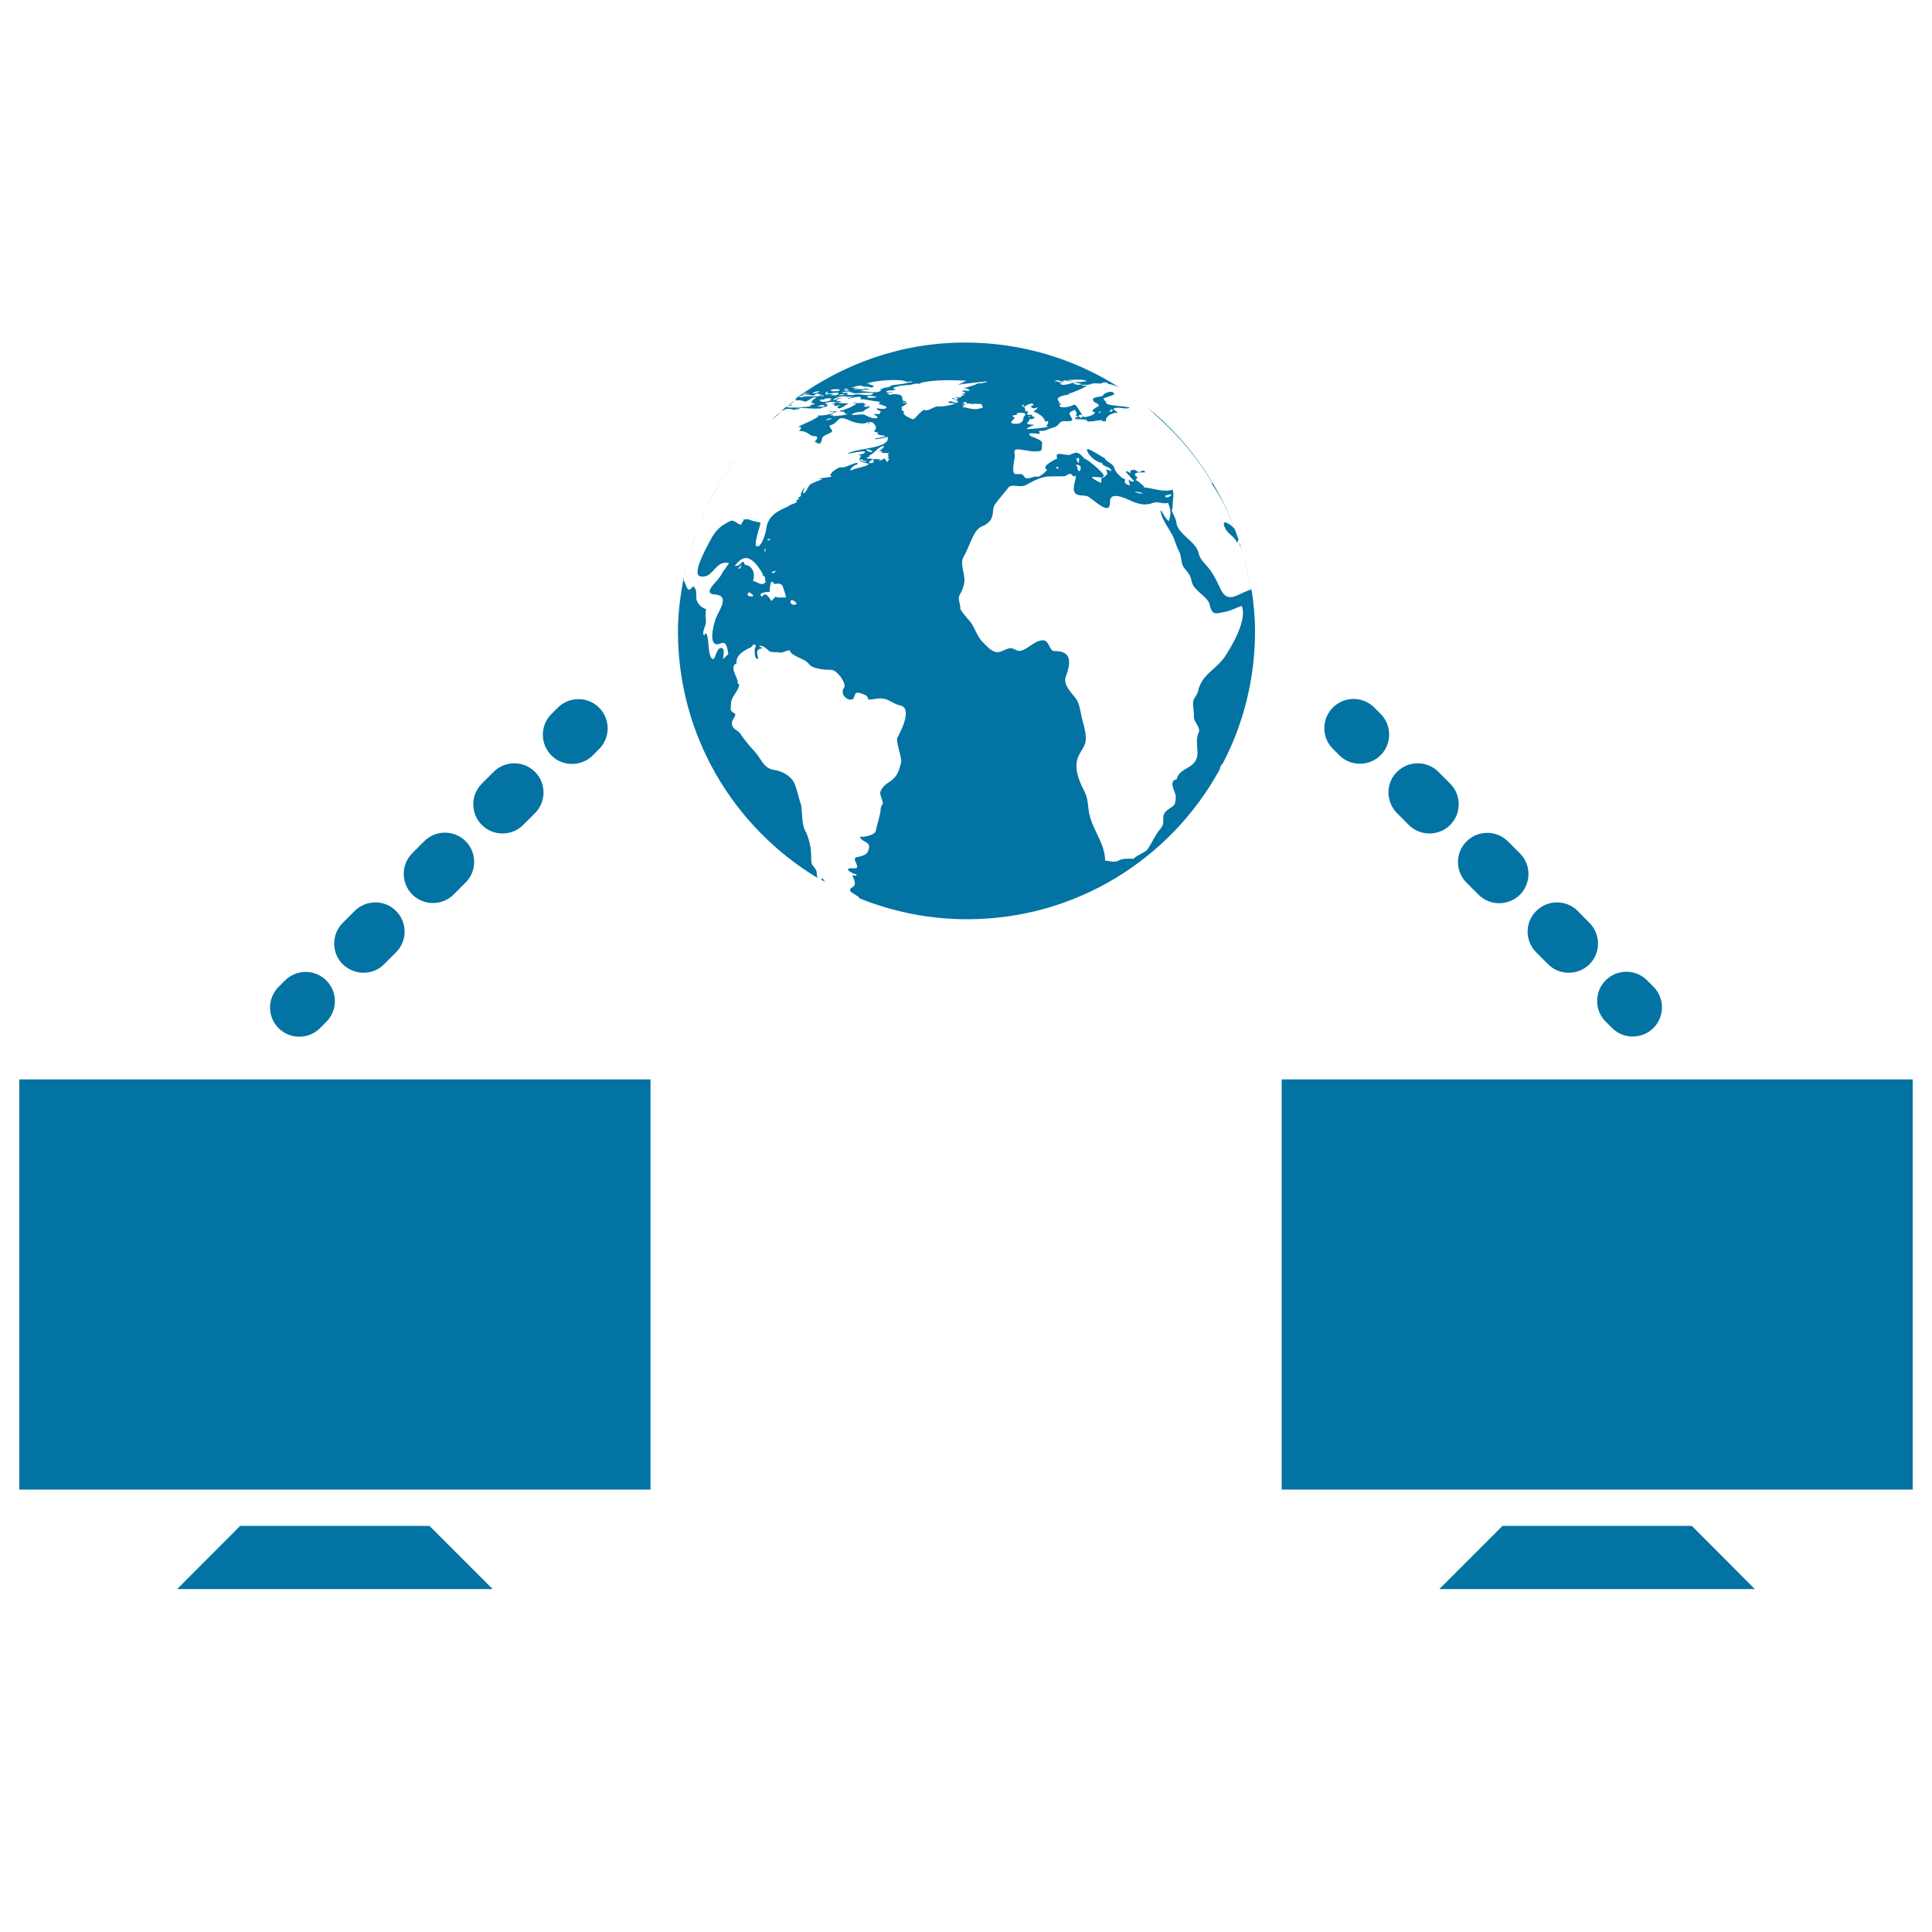 <svg xmlns="http://www.w3.org/2000/svg" viewBox="0 0 1000 1000" style="fill:#0273a2">
<title>Connection SVG icon</title>
<g><g><path d="M425,455.3c0.7,0.4,1.5,0.8,2.2,1.3c-0.5-0.6-1-1.2-1.3-1.9C425.4,454.7,425.2,455,425,455.3z"/><path d="M379.1,240c-0.1,0.2-0.2,0.3-0.3,0.5c0.4-0.6,0.9-1.1,1.3-1.6C379.8,239.3,379.4,239.5,379.1,240z"/><path d="M380.1,238.8c5.8-7.9,12.4-15.2,19.6-21.8C392.5,223.6,385.9,230.9,380.1,238.8z"/><path d="M400.7,216c-0.4,0.3-0.6,0.7-1,1.1c1.5-1.3,3.1-2.5,4.6-3.8C403,214,401.8,215,400.7,216z"/><path d="M406.1,211.4c-0.3,0.3-0.7,0.5-1,0.8c0.2,0,0.4-0.1,0.7-0.1c0.2-0.1,0.3-0.3,0.5-0.4C406.2,211.6,406.3,211.4,406.1,211.4z"/><path d="M406.5,211c0.2,0,0.3,0,0.5,0c0.3-0.2,0.6-0.5,0.9-0.7C407.4,210.4,407,210.6,406.5,211z"/><path d="M353.5,300c0.1,0,0.1,0.1,0.2,0.2c0.1-0.5,0.1-1,0.2-1.5C353.7,299.2,353.6,299.5,353.5,300z"/><path d="M355.4,292.2c1.5-6.5,3.5-12.8,5.9-18.9C358.8,279.4,356.9,285.7,355.4,292.2z"/><path d="M353.8,298.7c0.4-2.2,1.1-4.3,1.6-6.5C354.8,294.3,354.2,296.5,353.8,298.7z"/><path d="M365.3,263.7c2.4-5.2,5.1-10.1,8.1-15C370.5,253.6,367.7,258.6,365.3,263.7z"/><path d="M373.5,248.8c1.7-2.8,3.4-5.6,5.3-8.3C376.9,243.1,375.2,245.9,373.5,248.8z"/><path d="M361.2,273.3c1.3-3.2,2.6-6.4,4.1-9.5C363.9,266.9,362.5,270,361.2,273.3z"/><path d="M408.2,209.7c0.1,0,0.3,0,0.4,0c1-0.8,1.9-1.6,2.9-2.4C410.3,207.9,408.6,209.4,408.2,209.7z"/><path d="M642.4,283.4c0.2,0.5,0.3,1.1,0.5,1.7c-0.1-0.4-0.2-0.9-0.3-1.3C642.5,283.7,642.5,283.5,642.4,283.4z"/><path d="M632,305.4c-2-4.1-3.1-6.9-5.9-10.7c-2.1-2.8-5.1-5-5.8-8.7c-1.4-6-11.2-9.6-11.5-16.1c0-1-2.5-5.6-2.3-5.8c0.6-0.5,0.4-2.9,0.5-3.7c0.2-2.5,0.7-4.4,0-6.9c-5.4,1.4-9.8-0.8-15.2-1.3c0.2-0.1,0.4-0.2,0.5-0.3c-1.6-1.4-2.6-2.5-4.5-3.5c2-2.1,0-1.2-0.3-2.6c-0.4-1.9,4.5-1,5.4-1.4c-0.1-0.2-0.7-0.5-0.7-0.8c-2-0.3-1.7,1.7-3.8,0.2c-1.7-1.2-1.9-0.5-3.4-0.2c0.2,0.5,0.3,0.8,0.2,1.3c0,0-2.6-1.8-2.4-0.5c1.6,1.5,2.5,3.1,4.3,4.6c-1.1,0.6-2.1,0-3-0.8c0.1,0.4,0.6,2.8,0.9,3c-2.1-0.2-3.5-1.3-2.5-3.1c-1.7-0.2-5.2-3.7-5.6-5.5c-0.6-3-4.7-3.5-5.1-5.5c-0.8-0.1-9.4-6.1-9.2-4.3c0.4,2.8,4.9,6.6,7.8,6.8c0.4,2.3,4.7,1.7,4.8,4.2c-4.1-1.1-2.5-1.5-2,1.5c0-0.3-2.4,3.2-2.7,1.4c4.3,0.4-9.5-10.4-8.9-9.1c-3.1-3.1-3.6-4.3-7.6-2.3c-2,1-8.5-2.5-6.8,1.9c-0.1,0.3-9.1,4.2-5.2,5.9c-1.2,1.7-3,3-4.7,3.7c-2-0.8-5.7,2-6.9,0.2c-1.5-2.3-2.4-1.5-4.8-1.6c-2.4-0.2-0.3-8.3-0.3-9.4c0-1.5-1.3-3.6,1.9-3.4c2.7,0.2,5.3,0.9,8.1,1.1c3-0.4,4.2,0.7,4-3.5c-0.1,0-0.1,0.1-0.1,0.1c1.8-3-6.5-3.9-6.5-5.5c0-1.1,4.9-0.1,5.5-0.2c0-0.6-0.4-1-0.4-1.6c3.9,0.3,4.4-1.1,7.7-1.8c2.8-0.6,2.4-3.5,5.7-3.2c1,0.1,4.5,0.2,3.7-1.2c-1.9-3.3-1.9-3.3,1.6-4.7c0.2,1,0.7,1.4,0.9,1.8c-0.1,0-0.4,0.6-0.5,1.3c0.6,0.1,1.1,0.4,1,1.2c-0.1-0.6-0.7-0.4-1.2-0.5c-0.2,0.8-0.2,1.4-0.1,1c1.8,0.2,4,0,5.8,0.4c-0.3,2.1,6.6-0.3,8.2,0.3c-0.1,0.2-0.2,0.4-0.2,0.4c0.6,0,1.4,0.1,2,0.1c-0.5-3.7,6.2-5.1,6.2-4.2c0-0.9-3-2-2.1-2.4c2.5-1.3,5.5,0.6,8.2-0.4c-1-1.1-14-0.8-12.1-3.2c-1.1-0.3-0.9-1.1-1.5-1.8c0.5,0.1,5.8-1.9,5.7-2.1c-1.1-2.6-5.3-0.3-5.8,0.4c0.4,1.2-5.6,0.7-5.3,2.5c0.3,1.9,2.7,1.4,3.1,3.1c0.1,0.3-5.8,2.7-2.1,3.4c0,1.5-4.4,2.5-5.4,2.5c-0.8-0.1-2.6-3.6-3.1-4.2c-1.1-1.7-1.6-2.9-3.5-1.7c-0.6,0.4-6.2,1.8-6.3-0.2c-0.1-0.6,0.9,0,0.8-0.9c-0.8-0.1-0.8-0.1-1.4,0c0.2-0.3,0.5-0.5,0.8-0.7c-3.9-2.7,3.5-4.1,5.2-3.9c-0.6-0.1-0.8-0.2-1.3-0.3c1.1-0.1,9.8-3.6,10.1-4.5c-1.2,0-1.7,0.2-2.8,0.2c0.2-0.1,0.7-0.2,0.9-0.2c-0.3,0-0.8-0.1-0.8-0.1c0.1-0.5,4-0.2,4.1-0.2c-0.4-0.1-0.4-0.1-0.8-0.1c0.6-0.2,1.3-0.3,1.9-0.2c-0.3-0.1-0.2-0.1-0.5-0.2c1.8-0.6,4,0,5.9-0.3c-1.4-0.2,3.3-1.1,2.9,0.3c1.9,0.2,3.9,0.9,5.9,1.8c-23.1-14.7-50.4-23.2-79.8-23.2c-32.9,0-63,11-87.7,29c0,0.2,0,0.3,0,0.4c0.3,0,0.5,0.2,0.3,0.6c1.9-0.5,4.9,0.6,4.6,0.6c1.8-0.1,3.5-2.9,6-2.1c-0.2,0-2.1,1.2-2.3,1.6c-0.9,1.9,0.2,0.7,1.5,1.8c-0.6,0.2-1.9,0.1-2.4,0.5c0.1-0.1,0.3,0.4,0.3,0.4c-1.7,0.8-11.8,1.1-12.3,0.7c-0.1-0.1-0.5,0-0.9,0c-0.2,0.2-0.5,0.4-0.7,0.6c0,0.1,0.2,0.1,0.2,0.3c-0.2,0-0.4,0.1-0.6,0.1c-0.5,0.4-1,0.8-1.4,1.2c1.8-1.1,3.8-1.9,6.2-1c0.7,0.2,2.8,0.1,3.9-0.9c0,0-0.1,0-0.1,0c-0.6,0.1-2.6,0.4-2.4,0.2c0.3-0.2,1.2-0.2,2.4-0.2c0.1,0,0.2,0,0.2,0s0,0-0.1,0c3.1,0.1,8.2,0.7,10,0.2c-0.3,0.2-0.5,0.3,0.4,0.2c1.3-1,3.3-0.7,3.9-1.5c-0.4,0.1-0.7,0.1-1.1,0.2c0.4-0.2,0.7-0.4,1.1-0.6c0.4-0.3-1.8-0.5-1.4-0.8c1.4-1,6.4-1.1,5.2-0.2c-0.5,0.2-1,0.3-1.6,0.5c0.1,0.3,1.2,0,1.6,0.2c-1.6,0.5,0.4,0.1-0.7,1c-0.2,0,4.1-1,3.3-0.3c-1,0-1.5,0.3-1.3,1.1c1.2,1.2,4.8-2.1,5.7-2.3c0,0-7.4-0.1-6.5-0.8c1.1,0.4,1.9,0.3,2.7-0.3c-0.3-0.1-2.5-0.2-2.5-0.2c-0.5-1,2.7-1.3,3.3-1.7c-0.8,0.3-2.5,0.2-3.4,0.6c0.2,0,0.3,0,0.5,0c-0.8,0.5-1.5,0.6-2.4,0.6c2.6-1.8,3.9-1.8,7.5-2c-0.5,0.3-1.1,0.4-1.8,0.6c1.7-0.3,3.3-0.3,4.9-0.2c-0.6,0.1-3.5,0.9-2.6,0.9c-1.9,0.8,6.2-1.9,6.7-0.5c0,0.1-0.4,0.8-0.5,0.8c3.5,0,6.3,1.1,9.5,1.2c0,0.1,0,0.2-0.1,0.2c0.4-0.1,0.7,0,1,0.3c-0.4,0.1-0.7,0-1,0.2c0.4-0.1,0.8,0,1.1,0.1c-0.5,0.1-0.6,0.1-1,0.4c0.3,0.1,4.2,1.5,4.2,1.5c-0.3,1.8-3.2,1-4.6,0.8c-0.2,0.4-0.5,0-0.6,0.6c0.8-0.1,1.1,1,2.2,0.8c-0.8,2.7-0.7,1.2-3.8,1.7c0,0,3.4,1.6,1.6,2c-2.3,0.5-5-1.2-6.4-1.8c-0.6-0.3-6.7,0.4-6.4,0.1c1.3-1.8,4.9-1.2,6.7-2c-1.5-0.5,3.9-1.5,2.1-2.8c0,1.2-2.9,0.4-2.8,0.3c0.7-0.5,1.5-0.7,2.4-0.6c-0.5-0.2-2.5-0.3-2.6-0.2c0.4-0.1,0.7-0.2,1.1-0.3c-0.2-0.2-0.5-0.4-0.8-0.4c0,0,0.1,0,0.1,0c-0.9-0.5-4.3,0.4-3.6-0.2c-0.5,0-1.4,0-2.4,0c0.7,0.1,1.5,0.4,2.2,0.4c-1.4,1.2-4.1,2.5-7,3.3c0.6-0.1,0.3,0.1,0.4,0.3c-0.5,0-0.7-0.2-0.5-0.3c-0.5,0.1-1,0.2-1.5,0.4c0,0.2,0,0.2,0,0.4c0.5-0.2,2.5,0.1,2.7,0.6c0,0.2-0.3,0.3-0.2,0.4c0.4,0.3,1.3,0.1,1.5,0.4c-2.1,0.6-5.5,0.9-7.5,1c-0.5,0-0.1-0.2,0.2-0.5c-0.6-0.1-1.5,0.1-1.8,0.1c0.7-0.6,2.5-1.6,4-2.2c-1.6,0.2-3.1,0.2-4.3-0.2c-0.2,0.6,1.4,0.5,2.6,0.6c-1.7,1.5-6.1,2-8.8,1.8c0.2,0.1,0.5,0.2,0.6,0.4c-2.3,2.1-7.8,3.8-10.7,5.7c2.2-0.4,2,0.5,0.5,2c5.3-0.2,4.7,2.9,9,2.7c1.4,1-0.7,2.3-0.8,3.1c0.5-0.1,1.4-0.1,1,0.4c0.4,0.1,0.6,0.3,1.7,0.3c2.1-2.3-0.3-3.1,3.7-4.8c5-2,1.4-2,1.3-4.6c5.5-1.2,3.2-6,10.5-2.5c2.1,1,8.4,2.8,9.9,0c-1,1.7-0.3,1.9,0.5,2.1c-0.3-0.2-0.6-0.4-0.8-0.7c1.8-2.5,5.9,2.8,2.7,3.9c0.5,0.3,0.9,0.8,2.2,0.8l0,0.1c-1.1,1.8,4.2,1.3,3.8,1.8c-0.8,0.7-4.2,1-5.6,1.4c0.1,0.8,6.2-0.8,6.8-1c1.9,6.3-16.9,5.7-20.8,8.8c0.5,0,9.9-2.2,9.1-0.8c-0.6,1.2-2.4,0.8-3.4,1.5c0.6,0,1.1,0.2,1.5,0.2c-3.4,4.1,4.2,3.7,3.8,4.4c-0.6,1.2-7.1,2.2-8.5,3c-2.4,1.3,0.1-2.8,3.3-2.9c-0.8,0.1-1-0.1-0.5-0.8c-2.4,0.1-6.4,2.8-8.3,2.4c-2-0.5-8.2,4.6-4.8,4.6c-2.1,0.8-5.1,0.6-7.4,1.6c0.5,0,1.8-0.3,2.1,0.1c-1.3,0.3-6.9,2.4-6.6,3.2c-1,0.6-1.4,3.9-3.4,3.9c0.1,0,0.8-2.8,0.9-3.1c-0.4,0.4-2.1,3.4-2,3.9c0.1,0,0.3,0,0.4,0c-0.3,0.7-0.8,1.2-1.6,1.4c0,0.5,0.2,0.5,0.5,0.6c-0.6,0.8-2.2,0.5-1.1,1.6c-1.4,1.1-3.1,1.3-4.5,2.2c0,0,0,0.1,0.1,0.1c-5.7,2.5-10.8,4.9-11.6,11.8c-0.2,1.7-2.2,9.4-4.8,9c-2.3-0.3,2.1-11.4,1.8-12.3c0-0.1-6.4-1.2-6.1-1.8c-1,0.2-1.9,0-3.1,0.4c0.4,0.2,0.3,0.2,0.7,0c-0.7,1.1-1.5,1.7-1.2,2.3c-1.9,0.8-3.6-3-6.2-1.6c-3.8,2-6.5,3.8-8.7,7.6c0,0-0.1,0-0.1,0c-0.6,1.3-11.7,19.8-6.5,20.9c7,1.5,7.3-8.4,14.9-6.9c-0.9,2-2.6,3.4-3.6,5.4c-0.6,1.3-1.2,1.9-1.8,2.7c-0.8,1.5-8.6,7.8-1.9,8.2c8.1,0.5,2.1,8.2,0.5,12.4c-1.4,3.7-4.4,15.9,2.6,12.9c3.3-1.5,3.4,3.6,3.9,5.5c-0.2,0.3-2.7,2.6-2.7,2.6c-0.2-1.1,1.1-5-0.5-5.6c-3.1-1.1-3.4,6.3-4.9,5.6c-3-1.2-1.5-12.7-3.8-13.4c-0.2,0.3-0.4,0.8-0.4,1.1c-0.2-0.1-0.4-0.1-0.6-0.2c-0.6-2.3,1.4-4.7,1.3-7.1c-0.1-2.2-0.5-4,0.1-6.2c-2-0.6-3.9-2-4.9-4.6c-0.4-1,0.1-5.8-0.9-6c-0.7-2.8-2,0.8-3.2,0.5c-1.4-0.4-1.8-4.5-2.9-4.9c-1.5,8.6-2.7,17.4-2.7,26.4c0,54.3,29,101.7,72.4,127.8c-0.9-1.3-0.2-2.6-0.9-4.1c-0.9-2-2.5-2.3-2.5-5.1c0-5.5-0.4-8.9-2.6-14.4c-2.4-3.1-2-10.1-2.6-14c-1.3-3.7-1.9-7.5-3.4-11.2c-1.7-4-6.5-6.7-10.8-7.2c-5.5-1-6.4-5.7-9.7-9.3c-2.8-3-5.7-6.5-7.9-9.8c-1.2-1.6-3.4-1.7-4-4.3c-0.6-2.4,1.7-3.4,1.7-5.6c-3.3-1.8-2.3-2.2-2.2-5.8c0.1-3.1,4.2-6.4,4.2-9.5c-0.8-0.3-1.1-0.7-0.7-1.4c-0.6-2.9-4.5-7.9-0.6-9.5c-0.8-4.1,4.2-6.9,7.3-8.2c0.7-0.3,1.4-2.5,2.3-1.2c0.5,0.5,0.4,1-0.2,1.5c0,1-0.6,5.7,1.6,5.6c0.9-0.1-2.7-5.1,2.3-5.4c-0.5-0.9-1.5-0.5-1.6-1.4c1.8-0.1,3.9,1.5,5,2.7c0.8,0.9,4,0.5,5.1,0.8c1.3,0.5,3.6-0.8,5.6-1.2c0.8,3.4,8.1,4.2,10.1,7.3c1.6,2.4,8.6,3,11.3,2.9c3.1-0.2,8.3,7.3,6.8,9.2c-2.2,2.9,0.9,6.5,3.7,6.2c2.8-0.2,0.2-5.2,5.6-3c2,0.8,2.8,0.8,3.3,3.1c2.5-0.2,5.7-1.2,8.6-0.4c2.9,0.8,4.7,2.7,7.8,3.3c6.6,1.4,0.3,13.6-1.3,16.5c-1.2,2.2,2.2,9.8,1.8,13.1c-1.5,5.7-2.3,7.7-7.2,10.8c-1.4,0.8-3.9,3.6-3.6,5.5c0.5,1.6,1,3.2,1.5,4.8c-0.9,1.1-1.4,2.3-1.3,3.8v-0.1c-0.5,3.7-1.8,6.9-2.5,10.6c-0.5,2.5-8.1,3.6-8.4,2.8c1.5,3.8,6.8,2.2,4.3,7.9c-0.9,2-4,2.5-5.8,2.9c-2.2,0.5,0.1,3,0.1,4.2c1,2.4-2.5,1.2-3.9,1.6c-2.7,0.7,4,3.8,3.6,2.8c0.7,1.5-1.6,0.7-2.1,0.8c0.6,1.4,2.7,4.9,0.1,6.1c-4,2.4,3,3.8,3.7,5.8c17.2,6.9,36,10.8,55.7,10.8c56.4,0,105.4-31.3,130.7-77.5c0.3-1.6,0.8-2.5,1.6-3.1c10.7-20.5,16.7-43.8,16.7-68.5c0-7.4-0.7-14.5-1.8-21.6C641.1,306.8,636,313,632,305.4z M575.9,212c0,0.5-0.3,1.2-1,1.1c-0.5,0-0.6-0.4-0.7-0.6c0.5,0,0.7-0.2,1.2-0.2C574.1,211.4,575.6,211.9,575.9,212z M569.9,212.8c-0.3,0.4-0.6,0.8-0.9,1.2C568.3,213.4,569.6,212.8,569.9,212.8z M560.7,215.5c-0.9,0.1-0.9,1.3-1.9,1.1c0.4,0,0.7-0.2,0.7-0.5C556.9,215.7,559.4,213.4,560.7,215.5z M546,197.5C546,197.5,546,197.5,546,197.5L546,197.5L546,197.5c0.4,0.2,0.8,0.3,1,0.5C546.4,197.9,545.6,197.6,546,197.5z M548.5,197c-0.1,0-0.3,0.1-0.4,0.1c0.4,0.1,0.6,0.1,0.9,0.2c-0.6-0.1,1.5,0.2,1.8,0.2c-1.5-1.2,1.5-0.4,1.5-0.4c0,0.1-0.1,0.2-0.1,0.2c0.6-0.1,1.6,0,2.4,0.2c-0.1-0.1-0.3-0.2-0.3-0.3c0.6,0,1.1,0,1.7,0c-0.2,0-1.7-0.1-1.8-0.1c-0.3,0-1.6,0.1-1.8-0.4c0.4,0,0.8,0,1.2,0l0,0c0.2,0,0.4,0,0.6,0c-0.1-0.1-0.2-0.1-0.2-0.1c2.5,0,6.3-0.5,8.6,0.6c-0.8,0.2-4.7,0.8-6.8,0.5c0.3,0.1,0.6,0.2,0.9,0.3c-0.1,0-0.3,0-0.4,0c1.1,0.2,2.6,0.3,3.8,0.9c-1.1,0.1-1.5,0.3-2.5,0.4c-0.1-0.1-0.1-0.2,0-0.3c-0.5,0-1.3-0.1-1.8-0.1c0-0.3,0.5-0.2,0.5-0.4c-0.2,0-0.6-0.2-0.8-0.4c-1.6,0.4-6.4,2.1-6.6,0.3c0.8,0,1.5,0.1,2.3,0c-0.3-0.1-2.7,0-2.8-0.4c0,0,1.4-0.2,2.2-0.3c-0.9,0-2.7,0.2-3.1-0.1c0.1,0,0.1,0,0.2,0c-0.6-0.1-1-0.2-0.9-0.4c-0.3-0.1-0.7-0.2-1-0.3C546.8,196.9,547.6,196.8,548.5,197z M427.5,217.6c0.1-0.1,0.2-0.2,0.3-0.4c0.9-0.4,1.8-0.9,2.8-0.6C429.9,217,428.3,217.5,427.5,217.6z M401.4,295.3c-0.1,0.9-0.7,1.4-1.7,1.3C398.6,296.3,401.2,295.5,401.4,295.3z M398.2,279c0.4,0,0.4,0.5,0.4,0.7c-0.7,0-1.2-0.1-1.6-0.2C397.3,279.1,397.9,278.9,398.2,279z M395.9,283.8c0.2-0.4,0.5,1.1,0.3,1.4C395.5,286.7,395.8,284.1,395.9,283.8z M382.1,294.3c0.2-0.5,0.5-0.9,1-1c0.2-0.6,0.2-1.1,0.6-0.6C382.6,295.8,382.4,293.6,382.1,294.3z M387.8,306.6c0.8,0.2,1.4,1,1.7,1.3c0-0.1,0-0.2,0-0.3c0.3,0.3,0.3,0.7,0.2,1.1C385.4,308.9,387.3,306.6,387.8,306.6z M389.7,300.7c1.3-3,0.3-7.9-4.2-8.4c-1.2-4-1.6,1-5.2,0.6c3.7-4.7,6.4-5.5,10.5-1.5c1.3,1.3,4.3,5.5,4.1,6.6c2,0.6,0.5,1.8,1.5,3.1C394.3,303.9,392,301,389.7,300.7z M402,309.2c-0.2-1.5-2.4,1.9-2.8,1.8c0,0-3.2-5.8-4.6-2.1c-3.5-2.1,3.4-2.7,3.8-2.5c0-0.7,0.2-7.3,1.8-4.8c0.8,1.2,1.9,0.3,3.1,0.5c2.3,0.4,2,2.6,2.8,4.2c0.3,1,0.8,3.1,0.8,2.9C406.7,309.3,402,309.3,402,309.2z M409.2,311.2c0.5-1.6,3.1,0.6,3.1,1.3C411.5,313.7,408.7,312.9,409.2,311.2z M606.4,255.8c0,0.9-3,2.7-3.4,0.8C603.9,256.3,605.4,255.9,606.4,255.8z M591.5,255.3c-1,0.5-3.3-0.3-4.2-0.8C588.7,254.4,590.3,254.9,591.5,255.3z M570.2,247.2c-0.1,0.6-0.2,2.7-0.2,2.7c-0.9-0.1-4.7-2.2-4.9-3C565.8,246.7,569.3,247,570.2,247.2z M558.3,236.9c0,0.2,0.2,0.5,0.3,0.6c-0.1,0.6-0.1,1.8-0.3,2.1c-0.6-0.2-1-1.8-1.4-2.3C557.4,237.4,557.8,237.3,558.3,236.9z M557.6,241.9c0-0.5-0.6-0.8-0.7-1.3C561.7,240,558.2,247.2,557.6,241.9z M547.9,242.4c0.1,0.8-1.3-0.3-1.4-0.4C547.3,241.4,547.7,241.6,547.9,242.4z M534.9,209.6c-0.4,0.3-0.9,0.5-1.4,0.7c0.6,1.2,1.8,1.3,3.5,0.5c0.2,0.9-1.8,1.7-2,2.3c2.3,0.6,5.8,2.9,5.9,5.2c0.4-0.1,0.5-0.2,0.7-0.2c1.3-0.6,1.3,0.8-0.1,2.5c0.4,0.1,0.8,0.2,1.2,0.2c0,0.5-10.2,1.4-11.4,1.3c0.7-1.2,4-1.8,4-2.4c-0.5,0.4-3.7-0.2-3.7-0.4c0-0.8,1.2-0.9,1.2-2.4c1,0.1,2.6,0.1,2.6-1.2c-0.9,0-1.7-0.2-1-1c-0.4,0-2.8,0.2-2.8-0.4c0-1.3,1.6-0.7-0.4-1.7c-0.3,0.2-0.1,0.4,0,0.5c-0.2,0-0.3,0-0.5,0c0-1.4-0.2-1.1-0.2-2.2c-0.8-0.2-1.3-0.3-1.3-0.7c0.1,0,1.5,0.4,1.5,0.2C530.1,210.2,535,207.7,534.9,209.6z M532.3,215.8c0-0.2,0-0.4,0.4-0.5c0,0,0.2,0,0.3,0c0,0.1-0.1,0.3-0.1,0.5C532.8,215.9,532.7,215.9,532.3,215.8z M530.2,209.4c0,0.4-0.5,0.7-1.1,0.7C527.9,210,530,209.4,530.2,209.4z M524.1,215.4c0.1-0.7,1.9-0.5,2.4-0.7c-1.1-1.2,1.9-1.1,2.5-1c3.4,0.2,0.8,1.8,0.8,2.2c-0.1,2.8-1.9,3.7-5,3.4c-3.2-0.2,0.1-2.2,0.4-3C524.8,216,524.5,215.7,524.1,215.4z M438.4,200.8c-0.1,0.1-0.3,0.2-0.4,0.2c0.6,0-1.3,0.1-0.8-0.2C437.7,200.8,438.2,200.8,438.4,200.8z M437.1,202.1c-0.9-0.7,2.8-1,1.9,0C438.1,202.2,435.3,202.3,437.1,202.1z M440.3,202.3c-0.3,0.2-0.6,0.3-1,0.3c-0.2,0-2-0.1-2-0.1C438.3,202.3,439.3,202.4,440.3,202.3z M430,201.9c0.1,0,0.3-0.1,0.5-0.1c-0.5,0-0.5,0-0.3-0.2c1-0.1,4-0.4,4.7,0.3c-0.2,0-0.4,0.1-0.5,0.1c0.3,0.3-0.8,0.5-2.1,0.5c-0.3,0.1-0.7,0.1-1.1,0.1c0.2,0,0.5-0.1,0.8-0.1c-1.1,0-2.2-0.1-2.4-0.3c0.6,0.1,1.1-0.1,1.5-0.3C430.4,201.9,430.1,202,430,201.9z M428.7,203.1c-0.2,0.1-0.5,0.2-0.8,0.2c-0.4,0-0.6-0.3-0.3-0.5C428.5,202.7,428.1,203,428.7,203.1z M422.6,202.7c-0.5-0.1-0.9-0.1-1.4,0.1c0.6-0.3,2.3-0.2,3.3-0.2c-0.2,0-0.3,0.1-0.5,0.1c0.1,0,0.2,0.1,0.2,0.2c-2,0.2-2.2,0.2-0.8,0.2c-0.5,0.3-1.8,0.5-2.5,0.5C420.1,203.4,421.4,202.9,422.6,202.7z M419.1,203.8c-0.3,0.2-0.7,0.3-1.1,0.2c-0.2,0-0.3-0.1-0.1-0.2C418.3,203.9,418.7,203.9,419.1,203.8z M417.5,203.4c0.5,0.2,0.3,0.3-0.6,0.3c-0.3,0.5-0.8,0.7-1.5,0.6C416,203.7,416.7,203.4,417.5,203.4z M416.4,205.3C416.4,205.3,416.4,205.3,416.4,205.3c-0.2-0.1-0.5,0-0.7,0.1c-0.7,0.2-1.4,0.2-2.1,0.2c0.3-0.5,0.8-0.7,1.3-0.7c-0.1,0-0.2,0-0.2,0c0.3-0.3,0.6-0.3,1.1-0.2c-0.1,0-0.2,0-0.2-0.1c0.4-0.1,0.7-0.2,1.1-0.2c-0.1,0-0.2-0.1,0-0.2c1.7-0.2,3.5,1,5.3,0.3c-0.4,0-0.5,0-0.6,0c0.3,0,0.5-0.1,0.7-0.3c-1.5,0,1.7-0.6,2-0.6c-1.7,0.8,1.8,0.6,1.5,0.8C423,205.9,419.1,204.7,416.4,205.3z M426.5,204.6c-0.1,0.4-0.5,0.5-1,0.5c-0.3,0-0.3,0-0.6,0C425.4,204.7,425.9,204.7,426.5,204.6z M423.6,210.2c-0.9,0.2,3.8-1.5,3,0.2C425.8,210.5,421.1,210.5,423.6,210.2z M428.8,206.6c0.5,0,1.8-0.5,0.8,0.2c0.2,0,0.6,0,0.8,0.1c-1.4,0.8-4.8,2-6.2,0.2c1-0.6,1.9,0.1,2.9-0.6c-2.8-0.1,3.4-0.4,3.7-0.5C430.2,206.2,429.6,206.5,428.8,206.6z M429.4,204.7c0.5-0.3,1.5-0.4,1.9-0.6c-0.5-0.2-1.1-0.1-1.8-0.1h0c0,0,0,0-0.1,0c-0.7,0.1-1.5,0.2-2,0.2c0-0.1,0.1-0.1,0.1-0.2c-0.4,0-0.5,0-0.6-0.1l0.5-0.3c0,0,0,0,0,0c0-0.5,1.6,0.2,2.1,0.3h0.1c-0.1-0.1-0.2-0.1-0.2-0.2c0.7-0.4,1.4,0.2,2.2-0.2c-0.6,0-1.1,0-0.9-0.2c0.3,0,3.3,0,3.3,0C434.1,205.4,430.2,204.2,429.4,204.7z M433.6,204.6c0.2-0.1,0.7-0.2,0.8-0.2c0.8-0.4,1.5-0.5,2.4-0.2C437.9,204.7,433.6,204.6,433.6,204.6z M441.6,204.5c-0.7,0-5.2-0.1-2.8-0.5c-0.2-0.8-0.6-0.9-1.3-0.5c-0.6,0-1.2-0.1-1.8-0.4c0.6-0.4,6.3-0.3,6.4,0.3c-0.5,0-1,0-1.5,0c-0.3,0.4,0.9,0.2,1.2,0.2c-0.8,0.2,10.3-0.8,10.4,0c-0.2,0-0.5,0-0.7,0.2c0.2,0,0.5,0,0.5,0C449.2,205.7,444,203.1,441.6,204.5z M450,205.9c-0.1,0-1.5-0.3-1.2-0.6c1.2-0.9,3.9-0.1,5.1,0.2C452.9,205.9,451,205.9,450,205.9z M456.3,201.9c-2.4,2.3-7.9,0.3-11.5,0.6c0.7-0.2,1.4-0.3,2.2-0.4c-1.9-0.8,2.5-0.3,3.1-0.4c-0.9-0.7-2.6-0.6-3.5-0.4c0,0.1,0.1,0.1,0.1,0.2c-0.8,0-3.1-0.2-3.9,0.1c-0.1,0-0.2,0-0.4,0.1c0,0,0.1,0,0.2,0c-0.2,0-0.5-0.1-0.6-0.3c1-0.2,2.1-0.3,3.1-0.3c-0.5,0-2-0.2-3-0.2c0.1,0,0.2,0,0.3-0.1c-1.2,0-1.8,0-1.4-0.3c0.6,0,1.3,0,1.8,0c-0.4,0-0.8,0-1.1-0.2c0.4-0.2,1-0.2,1.5-0.2c-0.1,0-0.2-0.1-0.2-0.2c0.7-0.1,1.4-0.1,2.1-0.2c-0.3,0-0.9,0-0.6-0.2c1.2,0,3.6,1,4.4,0.6c0.6,0,0.6,0.1,0.1,0.4c1.2-0.7,1.5,0.8,3.4-0.5c0.1-0.1-0.9-0.4-1.3-0.5c0.9,0,1.2-0.1,0.6-0.2c-1,0-1.7-0.1-1.9-0.3c0.4-0.1,0.7-0.1,1.1-0.2c-0.5,0-1,0-1.5,0.1c0.8-0.3,1.6-0.3,2.6-0.4c-0.9-0.1-1.8,0.3-2.7,0.1c0.5-0.1,0.8-0.1,1.3-0.2c-0.8,0.1-1.6,0.1-2.4,0.2c4.3-1.6,16.5-2.7,20.8-1.2c-2.2,0.6,3.7-0.3,3.4,0.2c-0.2,0.4-3.7,0.4-4,0.5c0.2,0.1,1.2,0,1.8,0c-3.1,0.9-6.5,0.8-9.6,1.6c0.3,0,0.6,0,0.8,0c-0.2,0.2-0.5,0.2-1.1,0.2c0.3,0,0.6,0.1,0.6,0.2c-1.5,0.3-2.2,0.6-3.6,0.7c-0.3,0.7-1.6,0.4-2.1,0.9C455.4,201.8,456.4,201.8,456.3,201.9z M451.7,233.7c-1.2,0.8-2.8-0.4-3.7-1C450,232.4,450.7,233.2,451.7,233.7z M445.4,237.9c0.1-0.2,0.3-0.3,0.5-0.3c0.7,0.9,1.6,1.2,2.8,0.8C447.9,239.9,445.1,238.3,445.4,237.9z M449.8,239.3c0.6-0.7,1.4-1.3,2.3-1.7c0,0.2,0.3,0.3,0.2,0.5c-0.3,0.5-1.3,0.8,0.2,0.8C452,239.9,449.5,240,449.8,239.3z M457.8,237.3c0,0-3,1.6-2.9,1.3c0.3-0.4,0.6-0.6,1.1-0.8c-0.8,0-7.6-0.5-7.5-0.6c0.3-0.7,1.4-0.5,1.7-1.2c-0.2,0-0.4-0.1-0.4-0.2c2.7-0.8,4.8-4.9,7.7-4.9c0.9,0-2.6,2.8-2.7,3c0.6-0.4,1.3-0.5,2-0.1c-0.3,0.1-0.5,0.3-0.6,0.6c0.4,0,0.8,0,1.2,0c0,0-0.1,0.2-0.1,0.2c0.3,0,0.6-0.1,0.9-0.2c0.7,0.2,1.5,0.2,1.9,0c-0.2,0.4-0.4,0.8-0.7,1.5c0.2-0.1,0.5-0.1,0.8-0.1c-0.5,1-0.4,0.5-0.8,1.5c0.7,0,0.5-0.1,1-0.3C459,240.6,459.1,238.6,457.8,237.3z M495.8,206.2c-0.6,1.8-2.8-1.1-3.2,0c0.5,0.3,3.6,0.8,3.2,2c-0.2,0.8-3.9-0.6-4.4-0.7c-0.2,0.6,0.4,0.6-0.6,0.7c-0.2,0.6,3.2,0.5,4,0.6c-3.1,1.1-6.7,1.7-10.1,1.6c-2.2,0.6-3.5,2.1-6,2c0-0.1,0.1-0.2,0.1-0.4c-2.3,0.4-5.1,5.1-6.3,5c-0.8-0.1-6.4-2.7-4.4-3.8c-0.5-0.5-2.1-0.7-1.1-2c-0.2,0-0.3-0.1-0.5,0c0.4-1.2,2.4-1.5,3.1-2.4c-0.7-0.2-2.4-0.2-2.4-0.7c0.7-0.2,1.6,0.7,2.1,0c-0.2,0-1.8-1-2.5-0.9c0.7-0.4,0.7-0.6,0.1-0.8c1-2.6-4.4-2.6-5.9-2.2c0.1,0,0.1,0.1,0.2,0.1c-0.5,0.1-0.9,0.1-1.4-0.2c0.2-0.1,0.3-0.1,0.5-0.2c-0.4-0.2-0.9-0.3-1.3-0.2c0.5-0.8,2.4,0,3.1-0.7c-0.3,0-3.6,0.2-3.4-0.2c0.6-1.4,4.1,0,4.9-1.5c-0.5,0.1-0.9,0-1.4-0.2c0.8-1.5,8.3-1.9,9.4-1.9c0.3-0.5,1.1-0.4,1.7-0.2c0-0.1-0.1-0.1-0.1-0.2c0.4-0.6,3.3,0,4,0c-0.5,0-0.9-0.1-1.2-0.4c0.4-0.1,0.8-0.2,1.1-0.2c-0.1-0.1-0.3-0.1-0.4-0.1c7.4-1.7,15.7-1.3,23.4-1.1c-0.5,0.5-1.4,0.7-2.5,0.9c0.8-0.1,1.5-0.1,1.4,0c-0.1,0.1-3.1,1-3.2,1.2c0.8-0.1,15.3-1.9,15.1-1.6c-0.5,0.7-3.5,0.9-5.1,1c-0.4,0.8-6.3,2.1-7.3,2.6c0.9-0.1,1.8-0.1,2.7,0.2c-0.2,0-0.5,0.1-0.8,0.1c0.6,0,1.1,0.2,1.5,0.5c-0.4,1-3.5-0.4-3.9,0.6c-0.1,0.2,1.8,0.1,1.5,0.9c-0.3,0.8-1.3,0-1.5,0.6c0.5,0.3,1,0.4,1.5,0.3c-0.3,0.3-1.2,0.5-2,0.5c0,0.1,0.1,0.2,0.3,0.3c-1,1.2-2.8,0.3-4,0.3C494.6,205.6,495.2,205.9,495.8,206.2z M497.7,209.5c0.6,0,1.7,0,2.2-0.1c0.1,0.1-1.7-0.8-1.6-1c0.6-0.1,1.5-0.4,2.1-0.3c-0.6,1.3,0.8,0.8,1.2,0.6c0.4,0.6,1.2,0.1,1.8,0.5c0.1-0.5,4.6,0,5.1,0c-1.2,0.3,0.6,1.2,0.2,1.7c-4.4,1.9-6.6,0.2-10.7-0.2c0.2,0,0.3-0.1,0.4-0.1c0.2-0.4,0.5-0.5,0.7-0.8C498.8,209.6,497.9,209.8,497.7,209.5z M620.1,357.8c-0.5,2.3-2.5,3.5-2.6,6c0,2.5,0.6,5,0.5,7.4c0,2.6,3.5,5.4,2.5,7.8c-3.1,6.5,2.8,13.1-4.8,17.8c-2.6,1.6-6,3.1-6.6,6.5c-4.8,1-0.4,6.8-0.5,9.1c-0.2,5.5-1.3,4.3-4.7,7.2c-3.6,3-0.1,5.7-3.2,9.3c-2.8,3.3-4.4,7.4-6.9,10.9c-1.1,1.5-6.5,3.4-6.8,4.6c-2.9,0.3-5.4-0.4-8.2,1.1c-2.7,1.4-5.8-0.5-6.8,0.1c0.1-9.6-7.5-16.8-8.6-26.8c-0.5-4.6-0.6-6.4-2.8-10.6c-2.2-4.4-4.1-9.3-3.2-14.4c0.7-3.6,3.5-6.1,4.4-9.5c0.8-3.5-0.8-8.8-1.7-12.1c-0.9-3.6-1.2-8.1-3.5-11c-2.3-3-6.5-6.9-4.9-11.1c2.4-6.5,3.5-13.3-5.9-13.1c-2.9,0-2.6-5.7-6-5.6c-4.6,0.1-8.4,5.4-12.2,5.5c-1.6,0-2.9-1.4-4.5-1.4c-2,0.1-3.4,1.2-5.2,1.8c-3.9,1.3-6.8-2.6-9.3-5c-3.3-3.3-3.9-7.8-7-11.2c-1.7-1.9-3.4-3.9-4.7-6.1c0.1,0,0.2,0,0.2,0c0-2.7-1.6-5.2-0.3-7.2c1.3-2.1,2.3-5,2.4-7.5c0.1-3.5-2.4-8.7-0.5-12c1.4-2.5,2.4-4.9,3.5-7.5c1.5-3.2,2.9-7.2,6.4-8.5c2-0.7,4.3-2.7,4.9-4.8c0.7-2.2,0.2-4.7,1.6-6.6c2-2.8,4.4-5.3,6.5-8.1c-0.1,0-0.1,0-0.1,0c2.4-3.2,6.1,0.4,10.2-2.1c3.3-1.9,7.5-4,11.4-4.1c2.6-0.1,5,0,7.7-0.1c1.3,0,2.9-2.4,4.1-0.6c0.6,0.8,1.3,0.9,2,0.2c-0.1,2.3-1.1,4.2-1.1,6.8c0,4.5,4.4,3.1,6.9,3.9c2.5,0.8,12,11.1,11.8,3.2c-0.2-6.9,10-1,12.5-0.1c3.5,1.3,6.3,1.7,9.8,0.4c2.7-1,5,0.8,7.8,0c1.6,4,1.5,5.1,0.5,9.3c-1.5-0.2-3-4.1-4.4-5.6c0.2,4.3,4.3,9.5,6.3,13.3c1.3,2.6,1.7,5.2,3.1,7.7c1.7,2.9,0.9,6.9,3,9.2c2.2,2.5,3.1,3.7,3.8,7.1c1,4.5,8.2,7.4,9.2,11.6c1.4,6.1,3.3,4.6,8.4,3.7c2.8-0.6,5.5-2.1,8.2-3c3,7-4.9,20.6-8.8,26.4C629.3,346.7,621.9,349.1,620.1,357.8z"/><path d="M593.8,210.8c2.6,2.4,5,4.7,7.1,6.6c10.4,9.5,19.5,20.6,26.7,32.7c-0.2,0-0.3,0.1-0.5,0.1c5,7.2,8.8,15.3,12,23.7c-1.8-2.5-7.8-6.3-4.9-0.4c1.4,2.9,4.9,4.4,6,7.2c0.7-0.1,0.3-1.1,0.9-1.2c0.6,1.3,0.2,2.8,1.2,3.8C633.7,254.5,616.7,229.3,593.8,210.8z"/><path d="M646.9,302.9c-0.9-6.1-2.3-12-4-17.8C644.6,290.9,645.9,296.8,646.9,302.9z"/><path d="M412.3,206.5c-0.3,0.2-0.6,0.4-0.9,0.6c0.1,0,0.1,0,0.2,0C411.9,207,412.1,206.7,412.3,206.5C412.3,206.6,412.3,206.6,412.3,206.5z"/><rect x="546.1" y="197.5" width="0" height="0"/><path d="M442.4,201.7c0,0,0.2,0,0.2,0c0.1,0,0.2,0,0.3,0C442.7,201.7,442.6,201.7,442.4,201.7z"/><path d="M422.9,229.6C422.9,229.6,422.9,229.6,422.9,229.6c-0.2-0.1-0.9-0.1-1-0.2C422.2,229.6,422.5,229.7,422.9,229.6z"/><path d="M408.6,209.7c-0.2,0.2-0.5,0.4-0.7,0.6c0.8-0.3,1.5-0.5,2.7-0.6C410,209.5,409.2,209.7,408.6,209.7z"/><polygon points="411.6,207.2 411.5,207.3 411.7,207.2 "/><path d="M646.9,302.9c0.1,0.7,0.2,1.4,0.4,2.1c0.1,0,0.1,0,0.1,0C647.2,304.3,647,303.6,646.9,302.9z"/><rect x="10" y="558.7" width="326.7" height="212.3"/><polygon points="124.3,789.8 91.7,822.5 255,822.5 222.3,789.8 "/><rect x="663.4" y="558.7" width="326.6" height="212.3"/><polygon points="777.7,789.8 745,822.5 908.3,822.5 875.7,789.8 "/><path d="M296.1,395.4c3.9,0,7.8-1.5,10.7-4.4l3.3-3.3c5.9-5.9,5.9-15.5,0-21.4c-5.9-5.9-15.5-5.9-21.4,0l-3.3,3.3c-5.9,5.9-5.9,15.5,0,21.4C288.3,394,292.2,395.4,296.1,395.4z"/><path d="M224.1,467.4c3.9,0,7.8-1.5,10.7-4.4l6.2-6.2c5.9-5.9,5.9-15.5,0-21.4s-15.5-5.9-21.4,0l-6.2,6.2c-5.9,5.9-5.9,15.5,0,21.4C216.3,465.9,220.2,467.4,224.1,467.4z"/><path d="M260.1,431.4c3.9,0,7.8-1.5,10.7-4.4l6.1-6.1c5.9-5.9,5.9-15.5,0-21.4c-5.9-5.9-15.5-5.9-21.4,0l-6.1,6.1c-5.9,5.9-5.9,15.5,0,21.4C252.3,429.9,256.2,431.4,260.1,431.4z"/><path d="M188.1,503.5c3.9,0,7.8-1.5,10.7-4.4l6.2-6.2c5.9-5.9,5.9-15.5,0-21.4c-5.9-5.9-15.5-5.9-21.4,0l-6.2,6.2c-5.9,5.9-5.9,15.5,0,21.4C180.3,501.9,184.2,503.5,188.1,503.5z"/><path d="M154.9,536.6c3.9,0,7.8-1.5,10.7-4.4l3.3-3.3c5.9-5.9,5.9-15.5,0-21.4c-5.9-5.9-15.5-5.9-21.4,0l-3.3,3.3c-5.9,5.9-5.9,15.5,0,21.4C147.2,535.1,151,536.6,154.9,536.6z"/><path d="M693.2,390.9c3,3,6.8,4.4,10.7,4.4c3.9,0,7.8-1.5,10.7-4.4c5.9-5.9,5.9-15.5,0-21.4l-3.3-3.3c-5.9-5.9-15.5-5.9-21.4,0c-5.9,5.9-5.9,15.5,0,21.4L693.2,390.9z"/><path d="M759.1,456.9l6.2,6.2c3,3,6.9,4.4,10.7,4.4c3.9,0,7.8-1.5,10.7-4.4c5.9-5.9,5.9-15.5,0-21.4l-6.2-6.2c-5.9-5.9-15.5-5.9-21.4,0C753.2,441.3,753.1,450.9,759.1,456.9z"/><path d="M795.1,492.9l6.2,6.2c3,3,6.8,4.4,10.7,4.4c3.9,0,7.8-1.5,10.7-4.4c5.9-5.9,5.9-15.5,0-21.4l-6.1-6.2c-5.9-5.9-15.5-5.9-21.4,0C789.2,477.3,789.2,486.9,795.1,492.9z"/><path d="M723.1,420.9l6.1,6.1c3,3,6.9,4.4,10.7,4.4c3.9,0,7.8-1.5,10.7-4.4c5.9-5.9,5.9-15.5,0-21.4l-6.1-6.1c-5.9-5.9-15.5-5.9-21.4,0C717.2,405.3,717.2,414.9,723.1,420.9z"/><path d="M831.1,528.8l3.3,3.3c3,3,6.9,4.4,10.7,4.4c3.9,0,7.8-1.5,10.7-4.4c5.9-5.9,5.9-15.5,0-21.4l-3.3-3.3c-5.9-5.9-15.5-5.9-21.4,0C825.2,513.3,825.2,522.9,831.1,528.8z"/></g></g>
</svg>